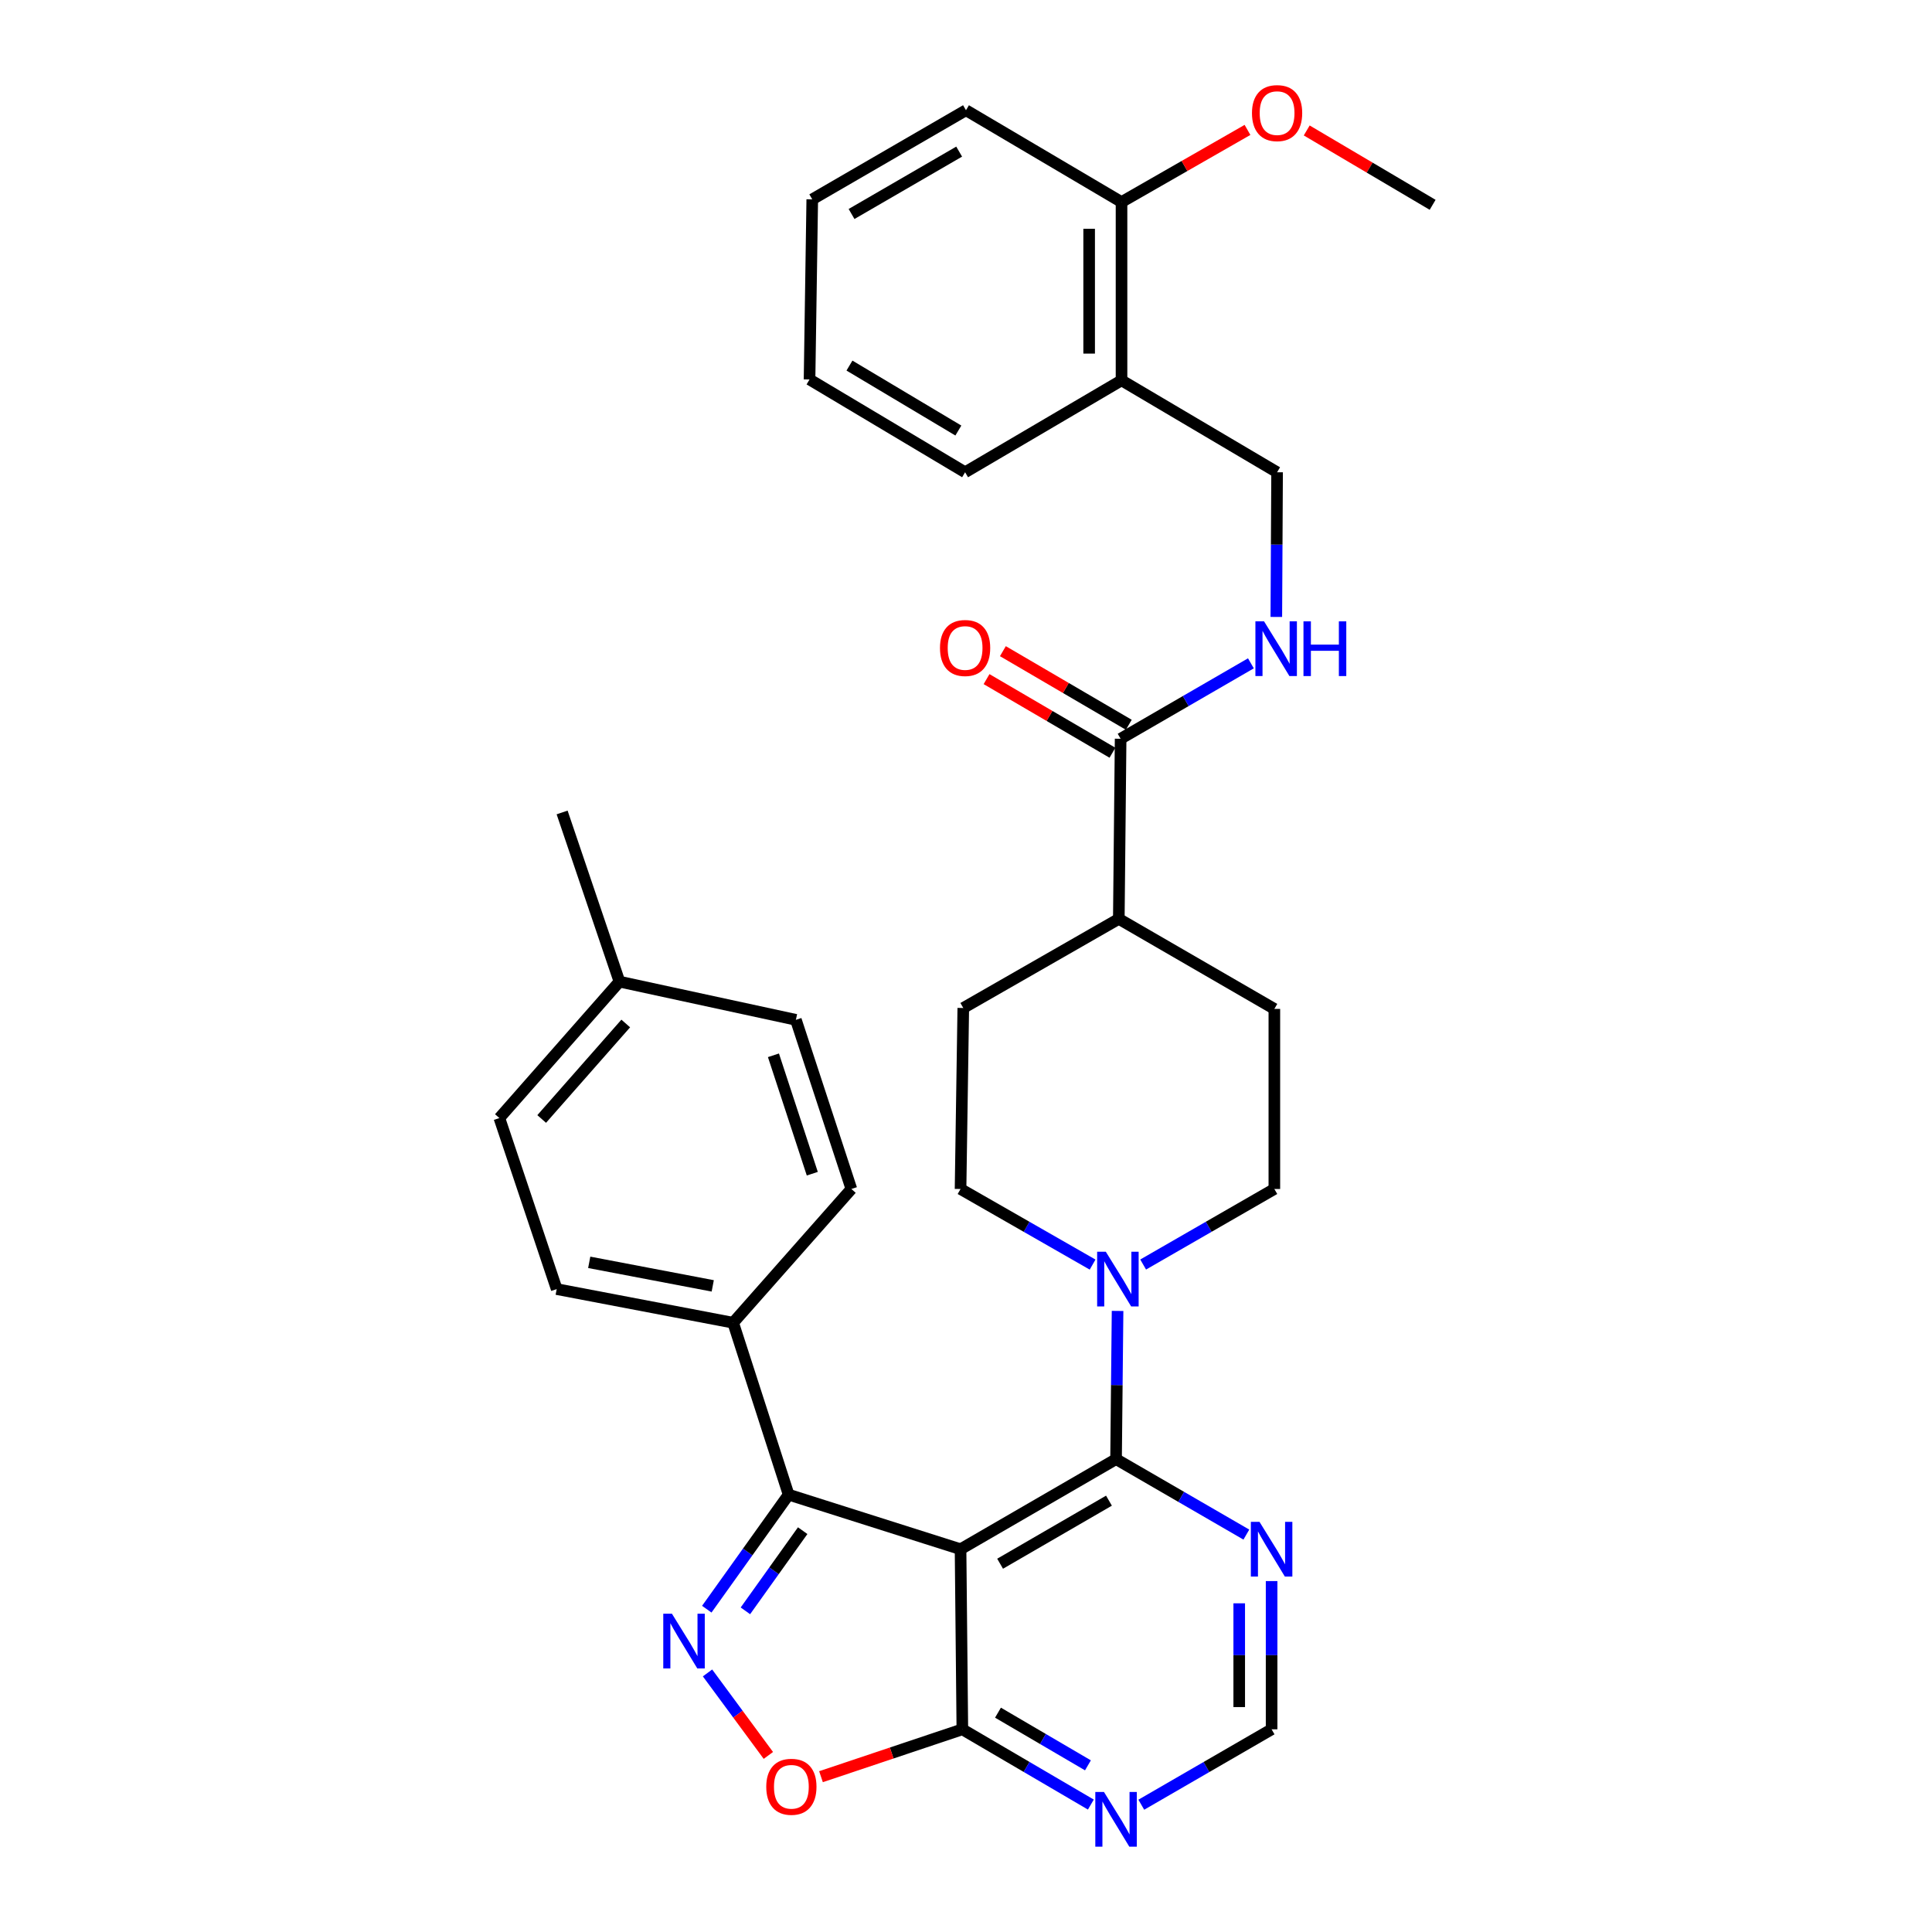 <?xml version='1.0' encoding='iso-8859-1'?>
<svg version='1.1' baseProfile='full'
              xmlns='http://www.w3.org/2000/svg'
                      xmlns:rdkit='http://www.rdkit.org/xml'
                      xmlns:xlink='http://www.w3.org/1999/xlink'
                  xml:space='preserve'
width='1000px' height='1000px' viewBox='0 0 1000 1000'>
<!-- END OF HEADER -->
<rect style='opacity:1.0;fill:#FFFFFF;stroke:none' width='1000' height='1000' x='0' y='0'> </rect>
<path class='bond-1' d='M 497.179,801.873 L 577.67,755.246' style='fill:none;fill-rule:evenodd;stroke:#000000;stroke-width:6px;stroke-linecap:butt;stroke-linejoin:miter;stroke-opacity:1' />
<path class='bond-1' d='M 517.653,809.381 L 573.997,776.741' style='fill:none;fill-rule:evenodd;stroke:#000000;stroke-width:6px;stroke-linecap:butt;stroke-linejoin:miter;stroke-opacity:1' />
<path class='bond-2' d='M 497.179,801.873 L 408.188,773.634' style='fill:none;fill-rule:evenodd;stroke:#000000;stroke-width:6px;stroke-linecap:butt;stroke-linejoin:miter;stroke-opacity:1' />
<path class='bond-3' d='M 497.179,801.873 L 498.11,895.092' style='fill:none;fill-rule:evenodd;stroke:#000000;stroke-width:6px;stroke-linecap:butt;stroke-linejoin:miter;stroke-opacity:1' />
<path class='bond-0' d='M 365.828,832.916 L 387.008,803.275' style='fill:none;fill-rule:evenodd;stroke:#0000FF;stroke-width:6px;stroke-linecap:butt;stroke-linejoin:miter;stroke-opacity:1' />
<path class='bond-0' d='M 387.008,803.275 L 408.188,773.634' style='fill:none;fill-rule:evenodd;stroke:#000000;stroke-width:6px;stroke-linecap:butt;stroke-linejoin:miter;stroke-opacity:1' />
<path class='bond-0' d='M 385.817,833.767 L 400.643,813.019' style='fill:none;fill-rule:evenodd;stroke:#0000FF;stroke-width:6px;stroke-linecap:butt;stroke-linejoin:miter;stroke-opacity:1' />
<path class='bond-0' d='M 400.643,813.019 L 415.469,792.27' style='fill:none;fill-rule:evenodd;stroke:#000000;stroke-width:6px;stroke-linecap:butt;stroke-linejoin:miter;stroke-opacity:1' />
<path class='bond-33' d='M 366.214,865.905 L 381.959,887.256' style='fill:none;fill-rule:evenodd;stroke:#0000FF;stroke-width:6px;stroke-linecap:butt;stroke-linejoin:miter;stroke-opacity:1' />
<path class='bond-33' d='M 381.959,887.256 L 397.704,908.607' style='fill:none;fill-rule:evenodd;stroke:#FF0000;stroke-width:6px;stroke-linecap:butt;stroke-linejoin:miter;stroke-opacity:1' />
<path class='bond-4' d='M 577.67,755.246 L 578.06,716.891' style='fill:none;fill-rule:evenodd;stroke:#000000;stroke-width:6px;stroke-linecap:butt;stroke-linejoin:miter;stroke-opacity:1' />
<path class='bond-4' d='M 578.06,716.891 L 578.451,678.536' style='fill:none;fill-rule:evenodd;stroke:#0000FF;stroke-width:6px;stroke-linecap:butt;stroke-linejoin:miter;stroke-opacity:1' />
<path class='bond-6' d='M 577.67,755.246 L 611.391,774.776' style='fill:none;fill-rule:evenodd;stroke:#000000;stroke-width:6px;stroke-linecap:butt;stroke-linejoin:miter;stroke-opacity:1' />
<path class='bond-6' d='M 611.391,774.776 L 645.113,794.306' style='fill:none;fill-rule:evenodd;stroke:#0000FF;stroke-width:6px;stroke-linecap:butt;stroke-linejoin:miter;stroke-opacity:1' />
<path class='bond-10' d='M 408.188,773.634 L 379.473,684.643' style='fill:none;fill-rule:evenodd;stroke:#000000;stroke-width:6px;stroke-linecap:butt;stroke-linejoin:miter;stroke-opacity:1' />
<path class='bond-5' d='M 498.11,895.092 L 461.528,907.354' style='fill:none;fill-rule:evenodd;stroke:#000000;stroke-width:6px;stroke-linecap:butt;stroke-linejoin:miter;stroke-opacity:1' />
<path class='bond-5' d='M 461.528,907.354 L 424.945,919.616' style='fill:none;fill-rule:evenodd;stroke:#FF0000;stroke-width:6px;stroke-linecap:butt;stroke-linejoin:miter;stroke-opacity:1' />
<path class='bond-7' d='M 498.11,895.092 L 531.367,914.567' style='fill:none;fill-rule:evenodd;stroke:#000000;stroke-width:6px;stroke-linecap:butt;stroke-linejoin:miter;stroke-opacity:1' />
<path class='bond-7' d='M 531.367,914.567 L 564.625,934.043' style='fill:none;fill-rule:evenodd;stroke:#0000FF;stroke-width:6px;stroke-linecap:butt;stroke-linejoin:miter;stroke-opacity:1' />
<path class='bond-7' d='M 516.556,886.473 L 539.836,900.106' style='fill:none;fill-rule:evenodd;stroke:#000000;stroke-width:6px;stroke-linecap:butt;stroke-linejoin:miter;stroke-opacity:1' />
<path class='bond-7' d='M 539.836,900.106 L 563.116,913.738' style='fill:none;fill-rule:evenodd;stroke:#0000FF;stroke-width:6px;stroke-linecap:butt;stroke-linejoin:miter;stroke-opacity:1' />
<path class='bond-14' d='M 565.533,654.553 L 531.356,634.986' style='fill:none;fill-rule:evenodd;stroke:#0000FF;stroke-width:6px;stroke-linecap:butt;stroke-linejoin:miter;stroke-opacity:1' />
<path class='bond-14' d='M 531.356,634.986 L 497.179,615.418' style='fill:none;fill-rule:evenodd;stroke:#000000;stroke-width:6px;stroke-linecap:butt;stroke-linejoin:miter;stroke-opacity:1' />
<path class='bond-15' d='M 591.695,654.517 L 625.649,634.967' style='fill:none;fill-rule:evenodd;stroke:#0000FF;stroke-width:6px;stroke-linecap:butt;stroke-linejoin:miter;stroke-opacity:1' />
<path class='bond-15' d='M 625.649,634.967 L 659.603,615.418' style='fill:none;fill-rule:evenodd;stroke:#000000;stroke-width:6px;stroke-linecap:butt;stroke-linejoin:miter;stroke-opacity:1' />
<path class='bond-34' d='M 658.179,818.364 L 658.179,856.728' style='fill:none;fill-rule:evenodd;stroke:#0000FF;stroke-width:6px;stroke-linecap:butt;stroke-linejoin:miter;stroke-opacity:1' />
<path class='bond-34' d='M 658.179,856.728 L 658.179,895.092' style='fill:none;fill-rule:evenodd;stroke:#000000;stroke-width:6px;stroke-linecap:butt;stroke-linejoin:miter;stroke-opacity:1' />
<path class='bond-34' d='M 641.42,829.873 L 641.42,856.728' style='fill:none;fill-rule:evenodd;stroke:#0000FF;stroke-width:6px;stroke-linecap:butt;stroke-linejoin:miter;stroke-opacity:1' />
<path class='bond-34' d='M 641.42,856.728 L 641.42,883.583' style='fill:none;fill-rule:evenodd;stroke:#000000;stroke-width:6px;stroke-linecap:butt;stroke-linejoin:miter;stroke-opacity:1' />
<path class='bond-11' d='M 590.735,934.121 L 624.457,914.607' style='fill:none;fill-rule:evenodd;stroke:#0000FF;stroke-width:6px;stroke-linecap:butt;stroke-linejoin:miter;stroke-opacity:1' />
<path class='bond-11' d='M 624.457,914.607 L 658.179,895.092' style='fill:none;fill-rule:evenodd;stroke:#000000;stroke-width:6px;stroke-linecap:butt;stroke-linejoin:miter;stroke-opacity:1' />
<path class='bond-8' d='M 580.035,382.381 L 579.094,475.609' style='fill:none;fill-rule:evenodd;stroke:#000000;stroke-width:6px;stroke-linecap:butt;stroke-linejoin:miter;stroke-opacity:1' />
<path class='bond-9' d='M 580.035,382.381 L 613.752,362.859' style='fill:none;fill-rule:evenodd;stroke:#000000;stroke-width:6px;stroke-linecap:butt;stroke-linejoin:miter;stroke-opacity:1' />
<path class='bond-9' d='M 613.752,362.859 L 647.469,343.337' style='fill:none;fill-rule:evenodd;stroke:#0000FF;stroke-width:6px;stroke-linecap:butt;stroke-linejoin:miter;stroke-opacity:1' />
<path class='bond-17' d='M 584.264,375.147 L 551.68,356.096' style='fill:none;fill-rule:evenodd;stroke:#000000;stroke-width:6px;stroke-linecap:butt;stroke-linejoin:miter;stroke-opacity:1' />
<path class='bond-17' d='M 551.68,356.096 L 519.095,337.045' style='fill:none;fill-rule:evenodd;stroke:#FF0000;stroke-width:6px;stroke-linecap:butt;stroke-linejoin:miter;stroke-opacity:1' />
<path class='bond-17' d='M 575.805,389.615 L 543.221,370.564' style='fill:none;fill-rule:evenodd;stroke:#000000;stroke-width:6px;stroke-linecap:butt;stroke-linejoin:miter;stroke-opacity:1' />
<path class='bond-17' d='M 543.221,370.564 L 510.636,351.513' style='fill:none;fill-rule:evenodd;stroke:#FF0000;stroke-width:6px;stroke-linecap:butt;stroke-linejoin:miter;stroke-opacity:1' />
<path class='bond-16' d='M 660.622,319.329 L 660.82,281.886' style='fill:none;fill-rule:evenodd;stroke:#0000FF;stroke-width:6px;stroke-linecap:butt;stroke-linejoin:miter;stroke-opacity:1' />
<path class='bond-16' d='M 660.82,281.886 L 661.019,244.444' style='fill:none;fill-rule:evenodd;stroke:#000000;stroke-width:6px;stroke-linecap:butt;stroke-linejoin:miter;stroke-opacity:1' />
<path class='bond-21' d='M 379.473,684.643 L 288.145,667.232' style='fill:none;fill-rule:evenodd;stroke:#000000;stroke-width:6px;stroke-linecap:butt;stroke-linejoin:miter;stroke-opacity:1' />
<path class='bond-21' d='M 368.913,665.568 L 304.983,653.381' style='fill:none;fill-rule:evenodd;stroke:#000000;stroke-width:6px;stroke-linecap:butt;stroke-linejoin:miter;stroke-opacity:1' />
<path class='bond-22' d='M 379.473,684.643 L 440.672,615.418' style='fill:none;fill-rule:evenodd;stroke:#000000;stroke-width:6px;stroke-linecap:butt;stroke-linejoin:miter;stroke-opacity:1' />
<path class='bond-12' d='M 580.5,196.866 L 661.019,244.444' style='fill:none;fill-rule:evenodd;stroke:#000000;stroke-width:6px;stroke-linecap:butt;stroke-linejoin:miter;stroke-opacity:1' />
<path class='bond-18' d='M 580.5,196.866 L 580.5,104.588' style='fill:none;fill-rule:evenodd;stroke:#000000;stroke-width:6px;stroke-linecap:butt;stroke-linejoin:miter;stroke-opacity:1' />
<path class='bond-18' d='M 563.741,183.024 L 563.741,118.43' style='fill:none;fill-rule:evenodd;stroke:#000000;stroke-width:6px;stroke-linecap:butt;stroke-linejoin:miter;stroke-opacity:1' />
<path class='bond-27' d='M 580.5,196.866 L 499.534,244.444' style='fill:none;fill-rule:evenodd;stroke:#000000;stroke-width:6px;stroke-linecap:butt;stroke-linejoin:miter;stroke-opacity:1' />
<path class='bond-13' d='M 579.094,475.609 L 659.603,522.209' style='fill:none;fill-rule:evenodd;stroke:#000000;stroke-width:6px;stroke-linecap:butt;stroke-linejoin:miter;stroke-opacity:1' />
<path class='bond-35' d='M 579.094,475.609 L 498.594,521.734' style='fill:none;fill-rule:evenodd;stroke:#000000;stroke-width:6px;stroke-linecap:butt;stroke-linejoin:miter;stroke-opacity:1' />
<path class='bond-19' d='M 497.179,615.418 L 498.594,521.734' style='fill:none;fill-rule:evenodd;stroke:#000000;stroke-width:6px;stroke-linecap:butt;stroke-linejoin:miter;stroke-opacity:1' />
<path class='bond-20' d='M 659.603,615.418 L 659.603,522.209' style='fill:none;fill-rule:evenodd;stroke:#000000;stroke-width:6px;stroke-linecap:butt;stroke-linejoin:miter;stroke-opacity:1' />
<path class='bond-26' d='M 580.5,104.588 L 613.099,85.913' style='fill:none;fill-rule:evenodd;stroke:#000000;stroke-width:6px;stroke-linecap:butt;stroke-linejoin:miter;stroke-opacity:1' />
<path class='bond-26' d='M 613.099,85.913 L 645.699,67.239' style='fill:none;fill-rule:evenodd;stroke:#FF0000;stroke-width:6px;stroke-linecap:butt;stroke-linejoin:miter;stroke-opacity:1' />
<path class='bond-28' d='M 580.5,104.588 L 499.991,57.057' style='fill:none;fill-rule:evenodd;stroke:#000000;stroke-width:6px;stroke-linecap:butt;stroke-linejoin:miter;stroke-opacity:1' />
<path class='bond-24' d='M 288.145,667.232 L 258.472,578.697' style='fill:none;fill-rule:evenodd;stroke:#000000;stroke-width:6px;stroke-linecap:butt;stroke-linejoin:miter;stroke-opacity:1' />
<path class='bond-23' d='M 440.672,615.418 L 411.949,527.86' style='fill:none;fill-rule:evenodd;stroke:#000000;stroke-width:6px;stroke-linecap:butt;stroke-linejoin:miter;stroke-opacity:1' />
<path class='bond-23' d='M 420.44,607.508 L 400.333,546.218' style='fill:none;fill-rule:evenodd;stroke:#000000;stroke-width:6px;stroke-linecap:butt;stroke-linejoin:miter;stroke-opacity:1' />
<path class='bond-25' d='M 411.949,527.86 L 320.63,508.094' style='fill:none;fill-rule:evenodd;stroke:#000000;stroke-width:6px;stroke-linecap:butt;stroke-linejoin:miter;stroke-opacity:1' />
<path class='bond-36' d='M 258.472,578.697 L 320.63,508.094' style='fill:none;fill-rule:evenodd;stroke:#000000;stroke-width:6px;stroke-linecap:butt;stroke-linejoin:miter;stroke-opacity:1' />
<path class='bond-36' d='M 280.375,579.181 L 323.885,529.759' style='fill:none;fill-rule:evenodd;stroke:#000000;stroke-width:6px;stroke-linecap:butt;stroke-linejoin:miter;stroke-opacity:1' />
<path class='bond-29' d='M 320.63,508.094 L 290.948,420.527' style='fill:none;fill-rule:evenodd;stroke:#000000;stroke-width:6px;stroke-linecap:butt;stroke-linejoin:miter;stroke-opacity:1' />
<path class='bond-30' d='M 676.356,67.522 L 708.942,86.767' style='fill:none;fill-rule:evenodd;stroke:#FF0000;stroke-width:6px;stroke-linecap:butt;stroke-linejoin:miter;stroke-opacity:1' />
<path class='bond-30' d='M 708.942,86.767 L 741.528,106.013' style='fill:none;fill-rule:evenodd;stroke:#000000;stroke-width:6px;stroke-linecap:butt;stroke-linejoin:miter;stroke-opacity:1' />
<path class='bond-31' d='M 499.534,244.444 L 419.016,196.41' style='fill:none;fill-rule:evenodd;stroke:#000000;stroke-width:6px;stroke-linecap:butt;stroke-linejoin:miter;stroke-opacity:1' />
<path class='bond-31' d='M 496.043,222.846 L 439.68,189.222' style='fill:none;fill-rule:evenodd;stroke:#000000;stroke-width:6px;stroke-linecap:butt;stroke-linejoin:miter;stroke-opacity:1' />
<path class='bond-37' d='M 499.991,57.057 L 420.422,103.182' style='fill:none;fill-rule:evenodd;stroke:#000000;stroke-width:6px;stroke-linecap:butt;stroke-linejoin:miter;stroke-opacity:1' />
<path class='bond-37' d='M 496.46,78.475 L 440.762,110.763' style='fill:none;fill-rule:evenodd;stroke:#000000;stroke-width:6px;stroke-linecap:butt;stroke-linejoin:miter;stroke-opacity:1' />
<path class='bond-32' d='M 419.016,196.41 L 420.422,103.182' style='fill:none;fill-rule:evenodd;stroke:#000000;stroke-width:6px;stroke-linecap:butt;stroke-linejoin:miter;stroke-opacity:1' />
<path  class='atom-1' d='M 347.786 835.244
L 357.066 850.244
Q 357.986 851.724, 359.466 854.404
Q 360.946 857.084, 361.026 857.244
L 361.026 835.244
L 364.786 835.244
L 364.786 863.564
L 360.906 863.564
L 350.946 847.164
Q 349.786 845.244, 348.546 843.044
Q 347.346 840.844, 346.986 840.164
L 346.986 863.564
L 343.306 863.564
L 343.306 835.244
L 347.786 835.244
' fill='#0000FF'/>
<path  class='atom-5' d='M 572.359 647.886
L 581.639 662.886
Q 582.559 664.366, 584.039 667.046
Q 585.519 669.726, 585.599 669.886
L 585.599 647.886
L 589.359 647.886
L 589.359 676.206
L 585.479 676.206
L 575.519 659.806
Q 574.359 657.886, 573.119 655.686
Q 571.919 653.486, 571.559 652.806
L 571.559 676.206
L 567.879 676.206
L 567.879 647.886
L 572.359 647.886
' fill='#0000FF'/>
<path  class='atom-6' d='M 396.612 924.836
Q 396.612 918.036, 399.972 914.236
Q 403.332 910.436, 409.612 910.436
Q 415.892 910.436, 419.252 914.236
Q 422.612 918.036, 422.612 924.836
Q 422.612 931.716, 419.212 935.636
Q 415.812 939.516, 409.612 939.516
Q 403.372 939.516, 399.972 935.636
Q 396.612 931.756, 396.612 924.836
M 409.612 936.316
Q 413.932 936.316, 416.252 933.436
Q 418.612 930.516, 418.612 924.836
Q 418.612 919.276, 416.252 916.476
Q 413.932 913.636, 409.612 913.636
Q 405.292 913.636, 402.932 916.436
Q 400.612 919.236, 400.612 924.836
Q 400.612 930.556, 402.932 933.436
Q 405.292 936.316, 409.612 936.316
' fill='#FF0000'/>
<path  class='atom-7' d='M 651.919 787.713
L 661.199 802.713
Q 662.119 804.193, 663.599 806.873
Q 665.079 809.553, 665.159 809.713
L 665.159 787.713
L 668.919 787.713
L 668.919 816.033
L 665.039 816.033
L 655.079 799.633
Q 653.919 797.713, 652.679 795.513
Q 651.479 793.313, 651.119 792.633
L 651.119 816.033
L 647.439 816.033
L 647.439 787.713
L 651.919 787.713
' fill='#0000FF'/>
<path  class='atom-8' d='M 571.41 927.522
L 580.69 942.522
Q 581.61 944.002, 583.09 946.682
Q 584.57 949.362, 584.65 949.522
L 584.65 927.522
L 588.41 927.522
L 588.41 955.842
L 584.53 955.842
L 574.57 939.442
Q 573.41 937.522, 572.17 935.322
Q 570.97 933.122, 570.61 932.442
L 570.61 955.842
L 566.93 955.842
L 566.93 927.522
L 571.41 927.522
' fill='#0000FF'/>
<path  class='atom-10' d='M 654.275 321.612
L 663.555 336.612
Q 664.475 338.092, 665.955 340.772
Q 667.435 343.452, 667.515 343.612
L 667.515 321.612
L 671.275 321.612
L 671.275 349.932
L 667.395 349.932
L 657.435 333.532
Q 656.275 331.612, 655.035 329.412
Q 653.835 327.212, 653.475 326.532
L 653.475 349.932
L 649.795 349.932
L 649.795 321.612
L 654.275 321.612
' fill='#0000FF'/>
<path  class='atom-10' d='M 674.675 321.612
L 678.515 321.612
L 678.515 333.652
L 692.995 333.652
L 692.995 321.612
L 696.835 321.612
L 696.835 349.932
L 692.995 349.932
L 692.995 336.852
L 678.515 336.852
L 678.515 349.932
L 674.675 349.932
L 674.675 321.612
' fill='#0000FF'/>
<path  class='atom-18' d='M 486.534 335.396
Q 486.534 328.596, 489.894 324.796
Q 493.254 320.996, 499.534 320.996
Q 505.814 320.996, 509.174 324.796
Q 512.534 328.596, 512.534 335.396
Q 512.534 342.276, 509.134 346.196
Q 505.734 350.076, 499.534 350.076
Q 493.294 350.076, 489.894 346.196
Q 486.534 342.316, 486.534 335.396
M 499.534 346.876
Q 503.854 346.876, 506.174 343.996
Q 508.534 341.076, 508.534 335.396
Q 508.534 329.836, 506.174 327.036
Q 503.854 324.196, 499.534 324.196
Q 495.214 324.196, 492.854 326.996
Q 490.534 329.796, 490.534 335.396
Q 490.534 341.116, 492.854 343.996
Q 495.214 346.876, 499.534 346.876
' fill='#FF0000'/>
<path  class='atom-27' d='M 648.019 58.543
Q 648.019 51.743, 651.379 47.943
Q 654.739 44.143, 661.019 44.143
Q 667.299 44.143, 670.659 47.943
Q 674.019 51.743, 674.019 58.543
Q 674.019 65.423, 670.619 69.343
Q 667.219 73.223, 661.019 73.223
Q 654.779 73.223, 651.379 69.343
Q 648.019 65.463, 648.019 58.543
M 661.019 70.023
Q 665.339 70.023, 667.659 67.143
Q 670.019 64.223, 670.019 58.543
Q 670.019 52.983, 667.659 50.183
Q 665.339 47.343, 661.019 47.343
Q 656.699 47.343, 654.339 50.143
Q 652.019 52.943, 652.019 58.543
Q 652.019 64.263, 654.339 67.143
Q 656.699 70.023, 661.019 70.023
' fill='#FF0000'/>
</svg>
